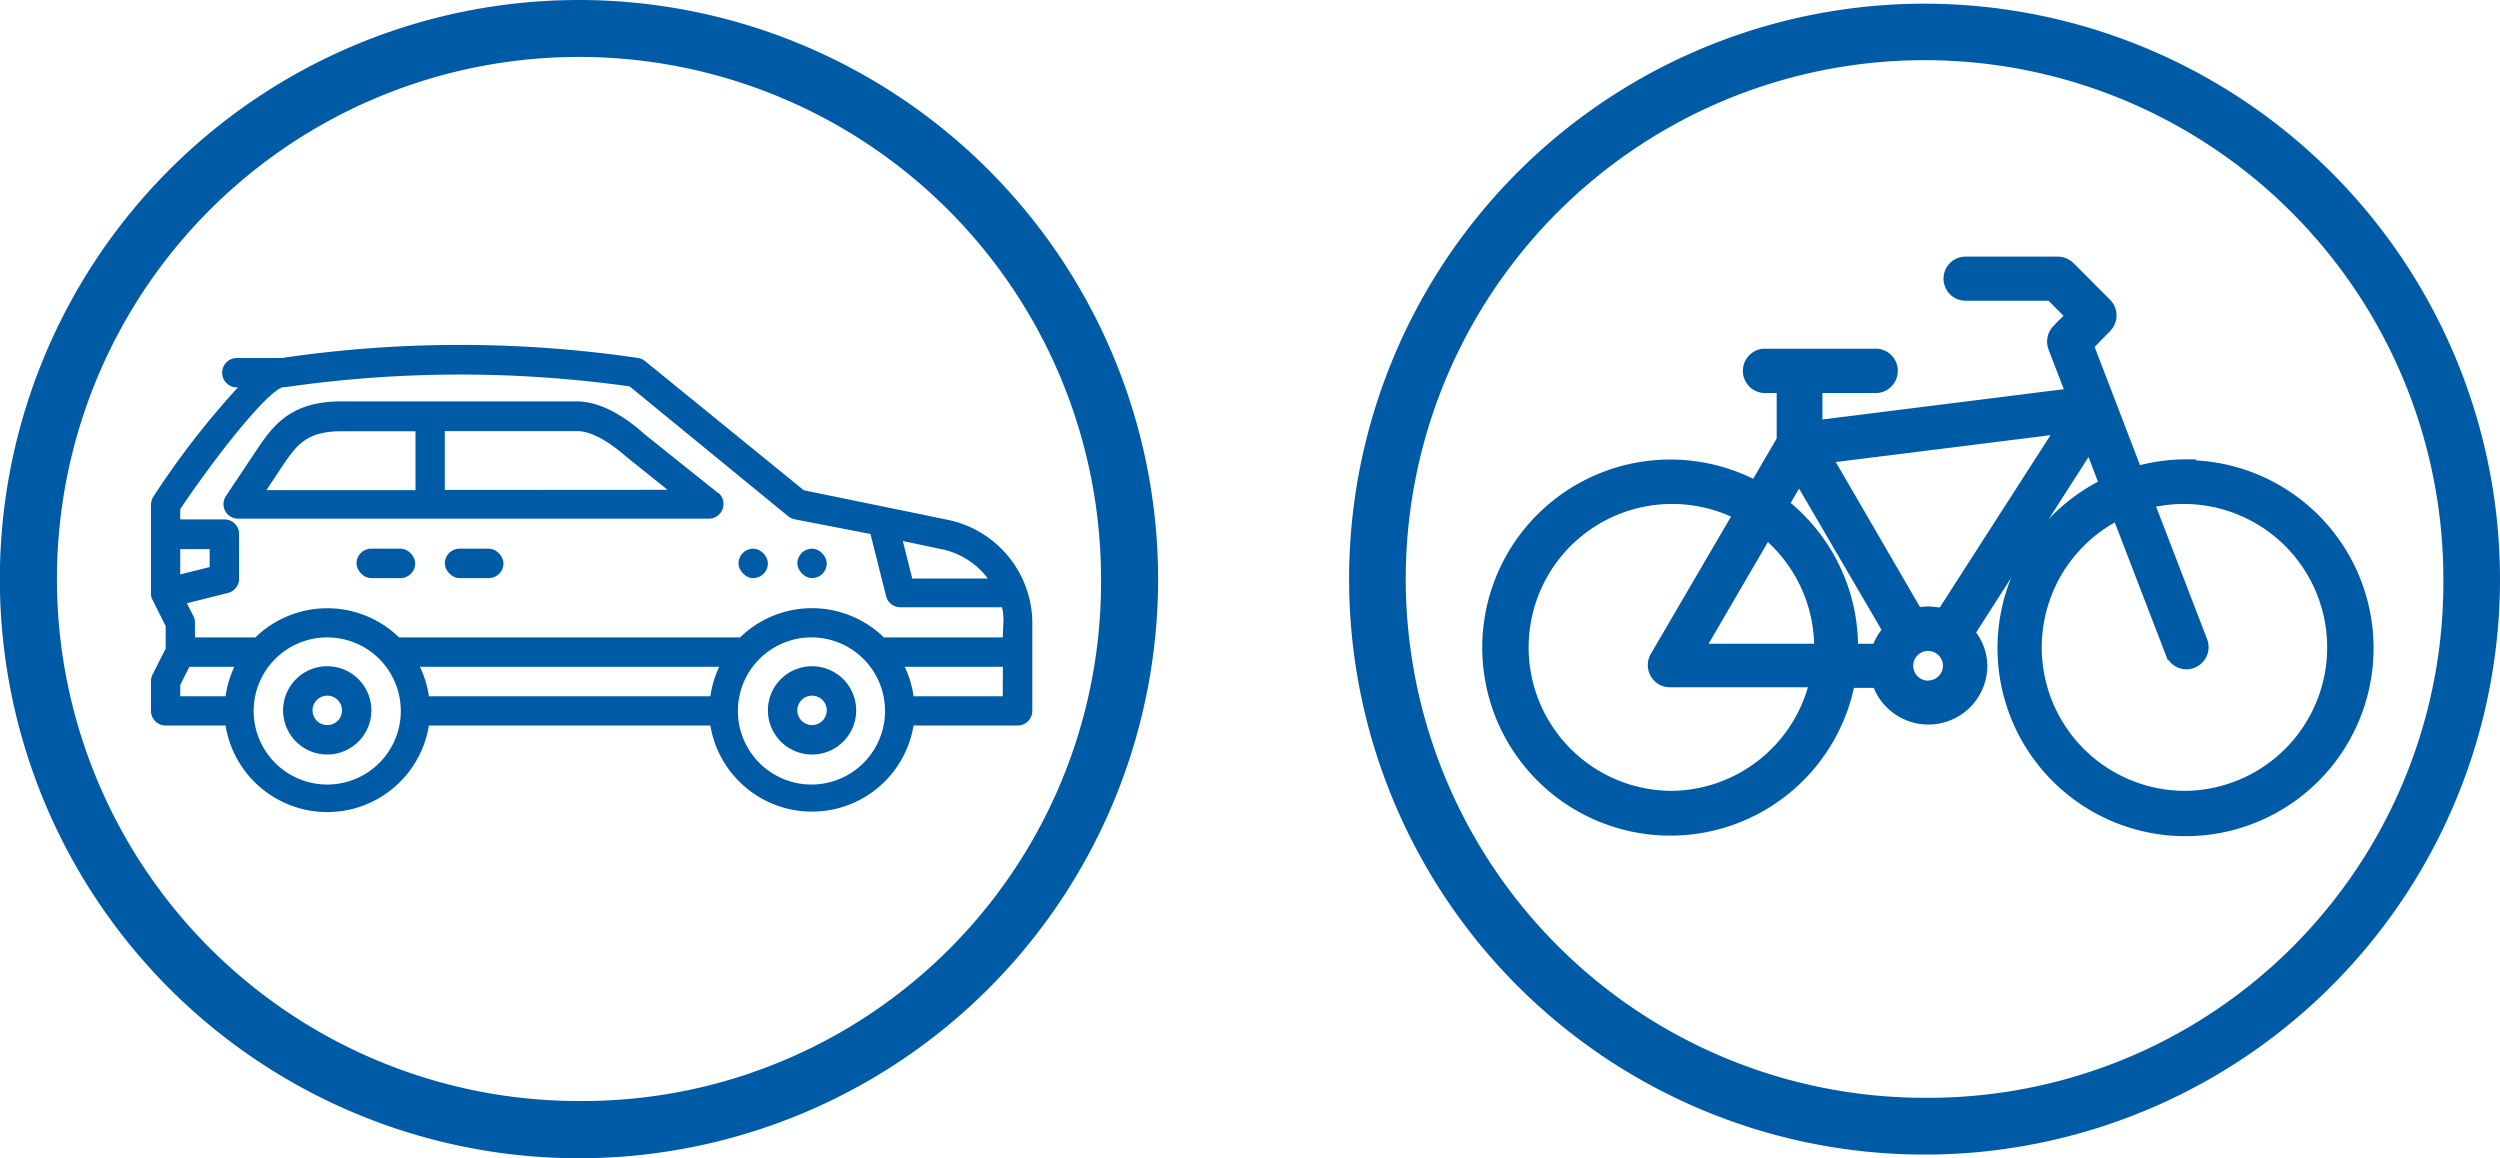 <?xml version="1.0" encoding="UTF-8"?> <svg xmlns="http://www.w3.org/2000/svg" viewBox="0 0 169.91 78.71"><defs><style>.cls-1,.cls-2{fill:#005ba6;}.cls-1{stroke:#005ba6;stroke-miterlimit:10;stroke-width:0.5px;}</style></defs><g id="Calque_2" data-name="Calque 2"><g id="Calque_1-2" data-name="Calque 1"><path class="cls-1" d="M148.6,31.47a12.53,12.53,0,0,0-3.31.44l-3.22-8.39,1.17-1.2a1.26,1.26,0,0,0,0-1.76l-2.5-2.51a1.29,1.29,0,0,0-.89-.36h-6.26a1.25,1.25,0,0,0,0,2.5h5.74l1.27,1.27-.87.88a1.27,1.27,0,0,0-.27,1.32h0l1.15,3-17,2.13V26.46h3.75a1.26,1.26,0,1,0,0-2.51h-7.51a1.26,1.26,0,0,0,0,2.51H121v3.41l-1.75,3A12.53,12.53,0,1,0,125.8,46.5h1.72a3.76,3.76,0,0,0,7.3-1.25A3.68,3.68,0,0,0,134,43l8-12.49.9,2.35a12.53,12.53,0,1,0,5.64-1.34Zm-17.54,10a4,4,0,0,0-.7.06l-6-10.33,15.5-1.94-7.91,12.31A3.44,3.44,0,0,0,131.06,41.49ZM113.53,54A10,10,0,1,1,118,35l-5.59,9.57a1.27,1.27,0,0,0,.45,1.72,1.32,1.32,0,0,0,.63.17h9.71A10,10,0,0,1,113.53,54Zm10-10h-7.84l4.4-7.55A10,10,0,0,1,123.55,44Zm-2.16-9.74.9-1.55,5.91,10.12a3.52,3.52,0,0,0-.68,1.17h-1.47A12.51,12.51,0,0,0,121.39,34.25Zm9.67,12.25a1.26,1.26,0,1,1,1.26-1.25A1.26,1.26,0,0,1,131.06,46.5ZM148.6,54a10,10,0,0,1-4.74-18.85l3.57,9.28a1.26,1.26,0,0,0,1.17.81,1.2,1.2,0,0,0,.45-.09,1.25,1.25,0,0,0,.72-1.62l-3.57-9.28A10,10,0,1,1,148.6,54Z"></path><path class="cls-2" d="M130.81.25a39.11,39.11,0,1,0,39.1,39.1A39.14,39.14,0,0,0,130.81.25m0,74.36a35.26,35.26,0,1,1,35.25-35.26,35,35,0,0,1-35.25,35.26"></path><path class="cls-2" d="M39.35,0A39.36,39.36,0,1,0,78.71,39.35,39.39,39.39,0,0,0,39.35,0m0,74.83A35.48,35.48,0,1,1,74.83,39.35,35.24,35.24,0,0,1,39.35,74.83"></path><path class="cls-2" d="M55.19,45.28a3,3,0,1,0,3,3,3,3,0,0,0-3-3Zm0,4a1,1,0,1,1,1-1,1,1,0,0,1-1,1Z"></path><path class="cls-2" d="M22.24,45.28a3,3,0,1,0,3,3,3,3,0,0,0-3-3Zm0,4a1,1,0,0,1-.92-.61,1,1,0,0,1,.21-1.09,1,1,0,1,1,.71,1.7Z"></path><rect class="cls-2" x="24.23" y="37.29" width="3.99" height="2" rx="1"></rect><rect class="cls-2" x="30.23" y="37.29" width="3.99" height="2" rx="1"></rect><path class="cls-2" d="M64.37,35.32l-9.74-2L43.84,24.54a1,1,0,0,0-.47-.21,82.88,82.88,0,0,0-24.21,0H16.1a1,1,0,0,0-1,1h0a1,1,0,0,0,1,1h.07a56.67,56.67,0,0,0-5.75,7.43,1.1,1.1,0,0,0-.16.56v6a.84.84,0,0,0,.1.44l.9,1.79v1.53l-.9,1.78a1,1,0,0,0-.1.45v2a1,1,0,0,0,1,1h4.07a7,7,0,0,0,13.82,0H48.28a7,7,0,0,0,13.81,0h7.07a1,1,0,0,0,1-1V42.2a7.2,7.2,0,0,0-5.79-6.88Zm-.4,2a5.26,5.26,0,0,1,3.17,2H62l-.64-2.55Zm-51.72,0h2v1.22l-2,.5Zm3.08,10H12.25v-.77l.62-1.23h3.06a6.91,6.91,0,0,0-.6,2Zm6.91,6a5,5,0,1,1,5-5,5,5,0,0,1-5,5Zm26-6H29.15a6.92,6.92,0,0,0-.61-2H48.88a6.91,6.91,0,0,0-.6,2Zm6.91,6a5,5,0,1,1,5-5,5,5,0,0,1-5,5Zm13-6H62.09a6.91,6.91,0,0,0-.6-2h6.67Zm0-4H60.07a7,7,0,0,0-9.77,0H27.12a7,7,0,0,0-9.76,0H13.25v-1a1,1,0,0,0-.1-.44L12.7,41l2.79-.7a1,1,0,0,0,.76-1v-3a1,1,0,0,0-1-1h-3v-.7c2.62-3.89,6-8.09,7-8.29h.17a82.79,82.79,0,0,1,23.37-.05l10.77,8.82a1.19,1.19,0,0,0,.44.21l5.16,1,1.06,4.22a1,1,0,0,0,1,.76h6.88a4,4,0,0,1,.1.91Z"></path><rect class="cls-2" x="54.19" y="37.29" width="2" height="2" rx="1"></rect><rect class="cls-2" x="50.19" y="37.29" width="2" height="2" rx="1"></rect><path class="cls-2" d="M48.82,33.52l-5-4c-1.12-1-2.82-2.24-4.64-2.24h-16c-3.53,0-4.7,1.75-5.83,3.44l-2,3a1,1,0,0,0-.05,1,1,1,0,0,0,.88.53h32a1,1,0,0,0,.62-1.78ZM19.07,31.86c1.07-1.6,1.71-2.55,4.17-2.55h5v4H18.11ZM30.23,33.3v-4h9c.87,0,2,.57,3.37,1.77l2.77,2.22Z"></path></g></g></svg> 